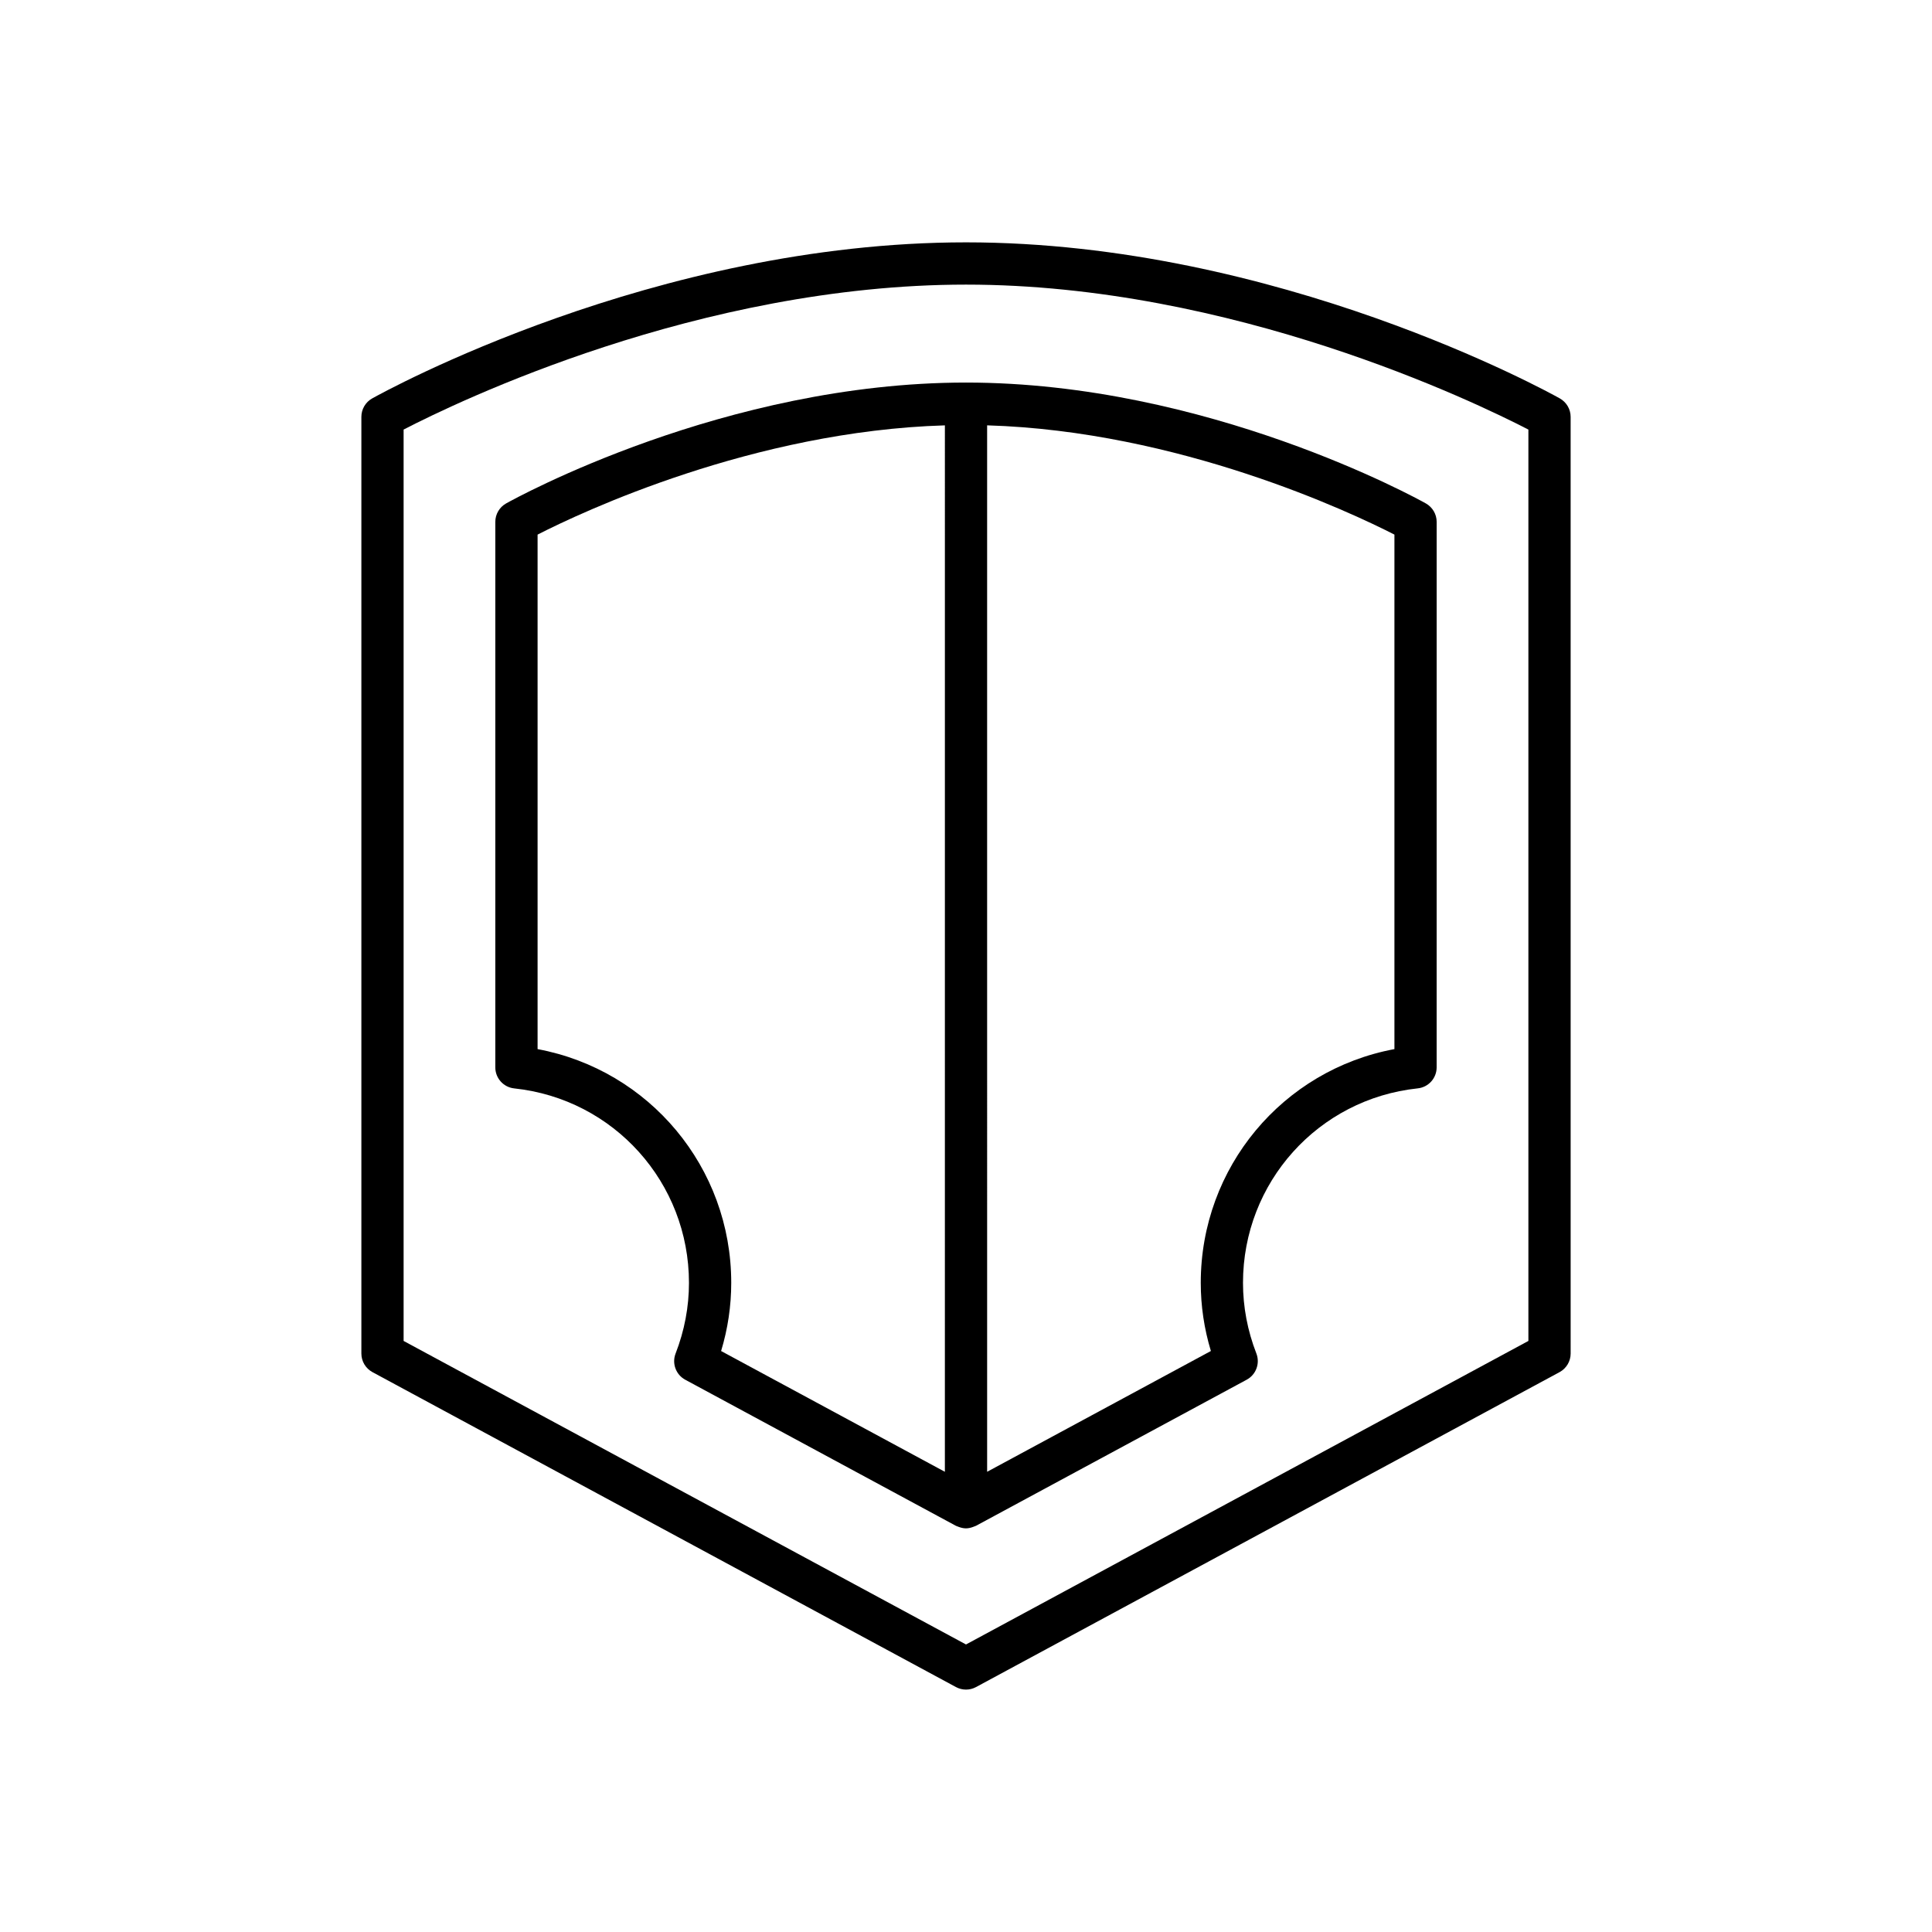 <?xml version="1.0" encoding="UTF-8"?>
<!-- Uploaded to: SVG Repo, www.svgrepo.com, Generator: SVG Repo Mixer Tools -->
<svg fill="#000000" width="800px" height="800px" version="1.1" viewBox="144 144 512 512" xmlns="http://www.w3.org/2000/svg">
 <g>
  <path d="m397.34 591.09c0.828 0.445 1.742 0.672 2.66 0.672 0.914 0 1.828-0.223 2.66-0.672l154.64-83.461c1.809-0.98 2.938-2.871 2.938-4.926l-0.004-248.23c0-2.027-1.098-3.891-2.863-4.887-3.016-1.684-74.836-41.359-157.37-41.359s-154.36 39.676-157.37 41.359c-1.77 0.996-2.863 2.859-2.863 4.887v248.23c0 2.055 1.129 3.945 2.938 4.926zm-146.38-333.25c14.121-7.305 78.395-38.414 149.04-38.414 70.555 0 134.91 31.109 149.04 38.418v241.52l-149.04 80.438-149.04-80.438z"/>
  <path d="m401.93 548.63c0.141-0.051 0.273-0.094 0.406-0.156 0.105-0.047 0.219-0.07 0.32-0.125l71.734-38.715c2.481-1.34 3.582-4.32 2.559-6.949-2.352-6.062-3.543-12.359-3.543-18.719 0-26.586 19.91-48.742 46.312-51.539 2.844-0.301 5.008-2.699 5.008-5.566l0.004-144.56c0-2.027-1.098-3.891-2.863-4.887-2.336-1.309-57.953-32.031-121.87-32.031-63.918 0-119.53 30.723-121.87 32.031-1.77 0.996-2.863 2.859-2.863 4.887v144.57c0 2.863 2.16 5.266 5.008 5.566 26.402 2.801 46.312 24.957 46.312 51.539 0 6.359-1.191 12.656-3.543 18.719-1.023 2.629 0.078 5.609 2.559 6.949l71.734 38.715c0.102 0.055 0.215 0.074 0.32 0.125 0.133 0.062 0.27 0.105 0.406 0.156 0.629 0.234 1.273 0.391 1.934 0.391 0.656-0.004 1.305-0.16 1.93-0.395zm3.668-291.91c50.773 1.52 96.297 23.004 107.94 28.953v136.35c-29.594 5.527-51.324 31.32-51.324 61.941 0 6.113 0.902 12.176 2.684 18.066l-59.297 32.008zm-11.195 277.32-59.301-32.004c1.781-5.894 2.684-11.957 2.684-18.07 0-30.625-21.73-56.418-51.32-61.941v-136.35c11.641-5.945 57.164-27.43 107.94-28.949z"/>
 </g>
</svg>